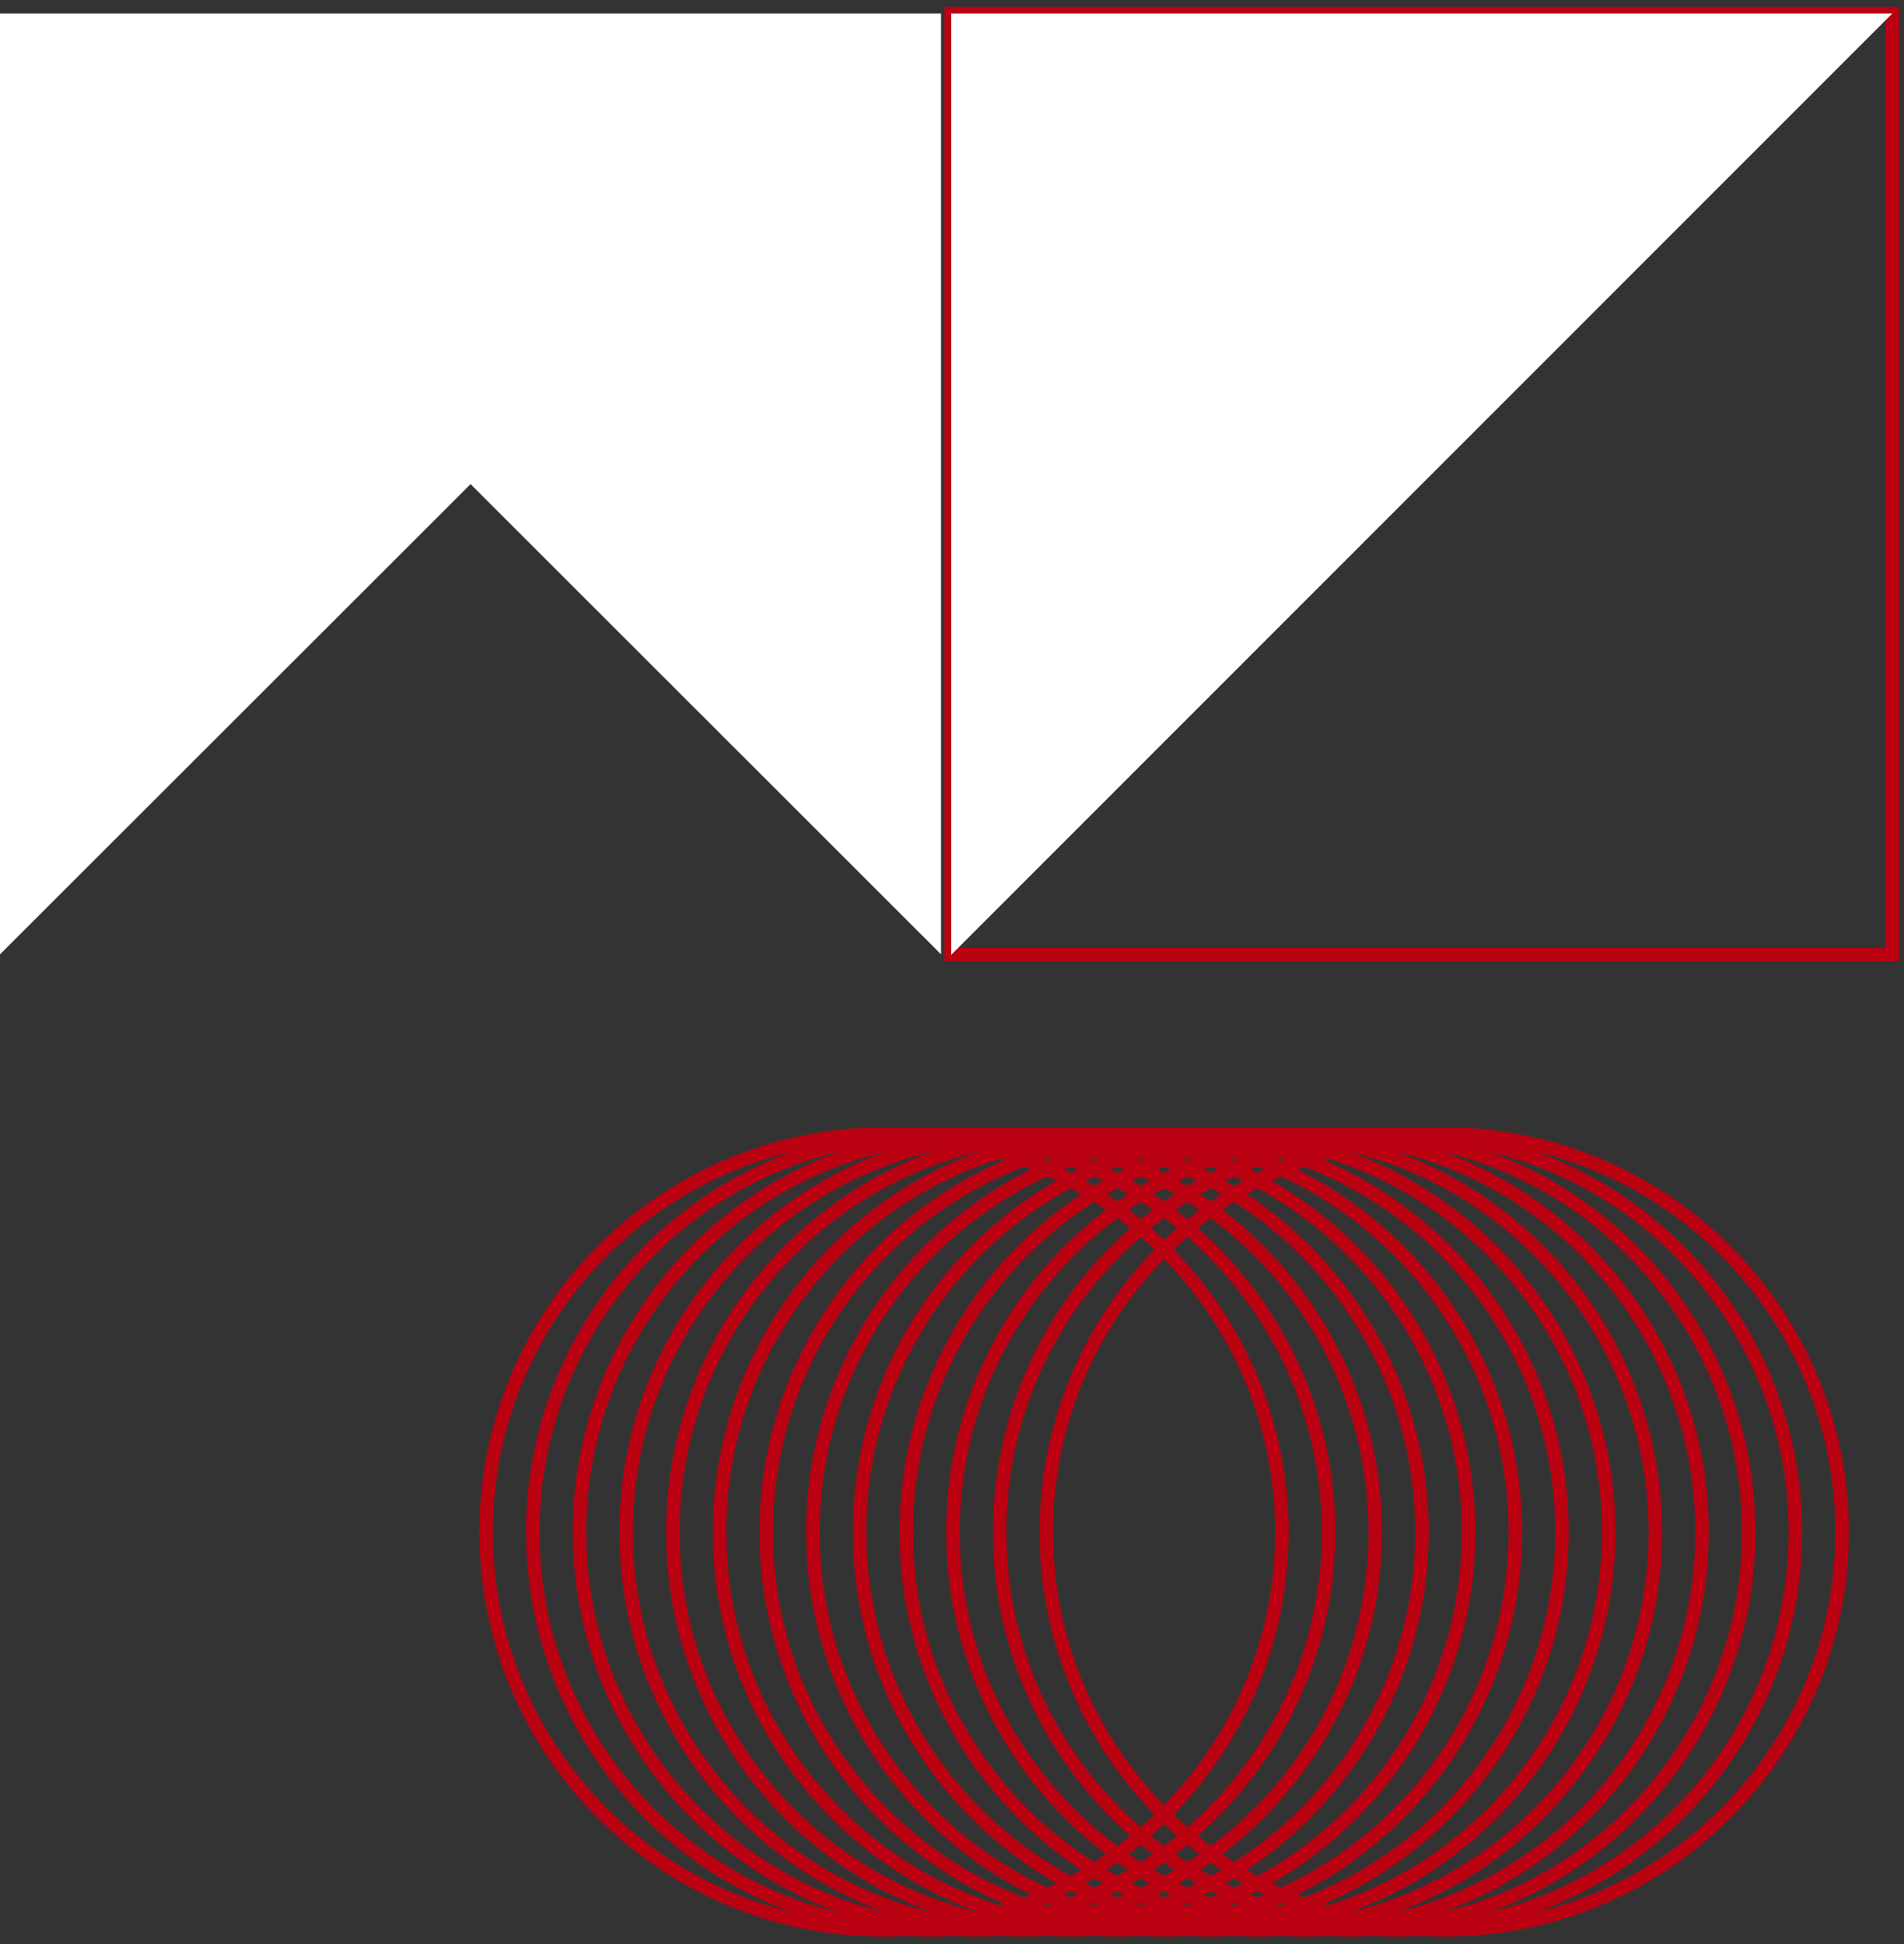 <?xml version="1.0" encoding="UTF-8"?> <svg xmlns="http://www.w3.org/2000/svg" width="141" height="144" viewBox="0 0 141 144" fill="none"><rect x="0" y="0" width="141" height="144" fill="#333333" stroke="none"/> <path d="M34.848 35.859L69.688 70.687V1H0V70.687L34.848 35.859Z" fill="white"></path> <path d="M140.133 70.711V1L70.445 1V70.711H140.133Z" stroke="#B90112" stroke-miterlimit="10"></path> <path d="M70.445 70.719V1H140.133L70.445 70.719Z" fill="white"></path> <path d="M65.465 142.949C81.737 142.949 94.929 129.753 94.929 113.475C94.929 97.196 81.737 84 65.465 84C49.192 84 36 97.196 36 113.475C36 129.753 49.192 142.949 65.465 142.949Z" stroke="#B90112" stroke-miterlimit="10"></path> <path d="M68.922 142.949C85.195 142.949 98.386 129.753 98.386 113.475C98.386 97.196 85.195 84 68.922 84C52.649 84 39.457 97.196 39.457 113.475C39.457 129.753 52.649 142.949 68.922 142.949Z" stroke="#B90112" stroke-miterlimit="10"></path> <path d="M72.379 142.949C88.652 142.949 101.843 129.753 101.843 113.475C101.843 97.196 88.652 84 72.379 84C56.106 84 42.914 97.196 42.914 113.475C42.914 129.753 56.106 142.949 72.379 142.949Z" stroke="#B90112" stroke-miterlimit="10"></path> <path d="M75.836 142.949C92.109 142.949 105.3 129.753 105.3 113.475C105.3 97.196 92.109 84 75.836 84C59.563 84 46.371 97.196 46.371 113.475C46.371 129.753 59.563 142.949 75.836 142.949Z" stroke="#B90112" stroke-miterlimit="10"></path> <path d="M79.293 142.949C95.566 142.949 108.757 129.753 108.757 113.475C108.757 97.196 95.566 84 79.293 84C63.02 84 49.828 97.196 49.828 113.475C49.828 129.753 63.02 142.949 79.293 142.949Z" stroke="#B90112" stroke-miterlimit="10"></path> <path d="M82.751 142.949C99.024 142.949 112.215 129.753 112.215 113.475C112.215 97.196 99.024 84 82.751 84C66.478 84 53.286 97.196 53.286 113.475C53.286 129.753 66.478 142.949 82.751 142.949Z" stroke="#B90112" stroke-miterlimit="10"></path> <path d="M86.208 142.949C102.481 142.949 115.672 129.753 115.672 113.475C115.672 97.196 102.481 84 86.208 84C69.935 84 56.743 97.196 56.743 113.475C56.743 129.753 69.935 142.949 86.208 142.949Z" stroke="#B90112" stroke-miterlimit="10"></path> <path d="M89.665 142.949C105.938 142.949 119.129 129.753 119.129 113.475C119.129 97.196 105.938 84 89.665 84C73.392 84 60.2 97.196 60.2 113.475C60.2 129.753 73.392 142.949 89.665 142.949Z" stroke="#B90112" stroke-miterlimit="10"></path> <path d="M93.122 142.949C109.395 142.949 122.586 129.753 122.586 113.475C122.586 97.196 109.395 84 93.122 84C76.849 84 63.657 97.196 63.657 113.475C63.657 129.753 76.849 142.949 93.122 142.949Z" stroke="#B90112" stroke-miterlimit="10"></path> <path d="M96.579 142.949C112.852 142.949 126.044 129.753 126.044 113.475C126.044 97.196 112.852 84 96.579 84C80.306 84 67.114 97.196 67.114 113.475C67.114 129.753 80.306 142.949 96.579 142.949Z" stroke="#B90112" stroke-miterlimit="10"></path> <path d="M100.036 142.949C116.309 142.949 129.501 129.753 129.501 113.475C129.501 97.196 116.309 84 100.036 84C83.763 84 70.571 97.196 70.571 113.475C70.571 129.753 83.763 142.949 100.036 142.949Z" stroke="#B90112" stroke-miterlimit="10"></path> <path d="M103.493 142.949C119.766 142.949 132.958 129.753 132.958 113.475C132.958 97.196 119.766 84 103.493 84C87.22 84 74.028 97.196 74.028 113.475C74.028 129.753 87.22 142.949 103.493 142.949Z" stroke="#B90112" stroke-miterlimit="10"></path> <path d="M106.95 142.949C123.223 142.949 136.415 129.753 136.415 113.475C136.415 97.196 123.223 84 106.95 84C90.677 84 77.485 97.196 77.485 113.475C77.485 129.753 90.677 142.949 106.95 142.949Z" stroke="#B90112" stroke-miterlimit="10"></path> </svg> 